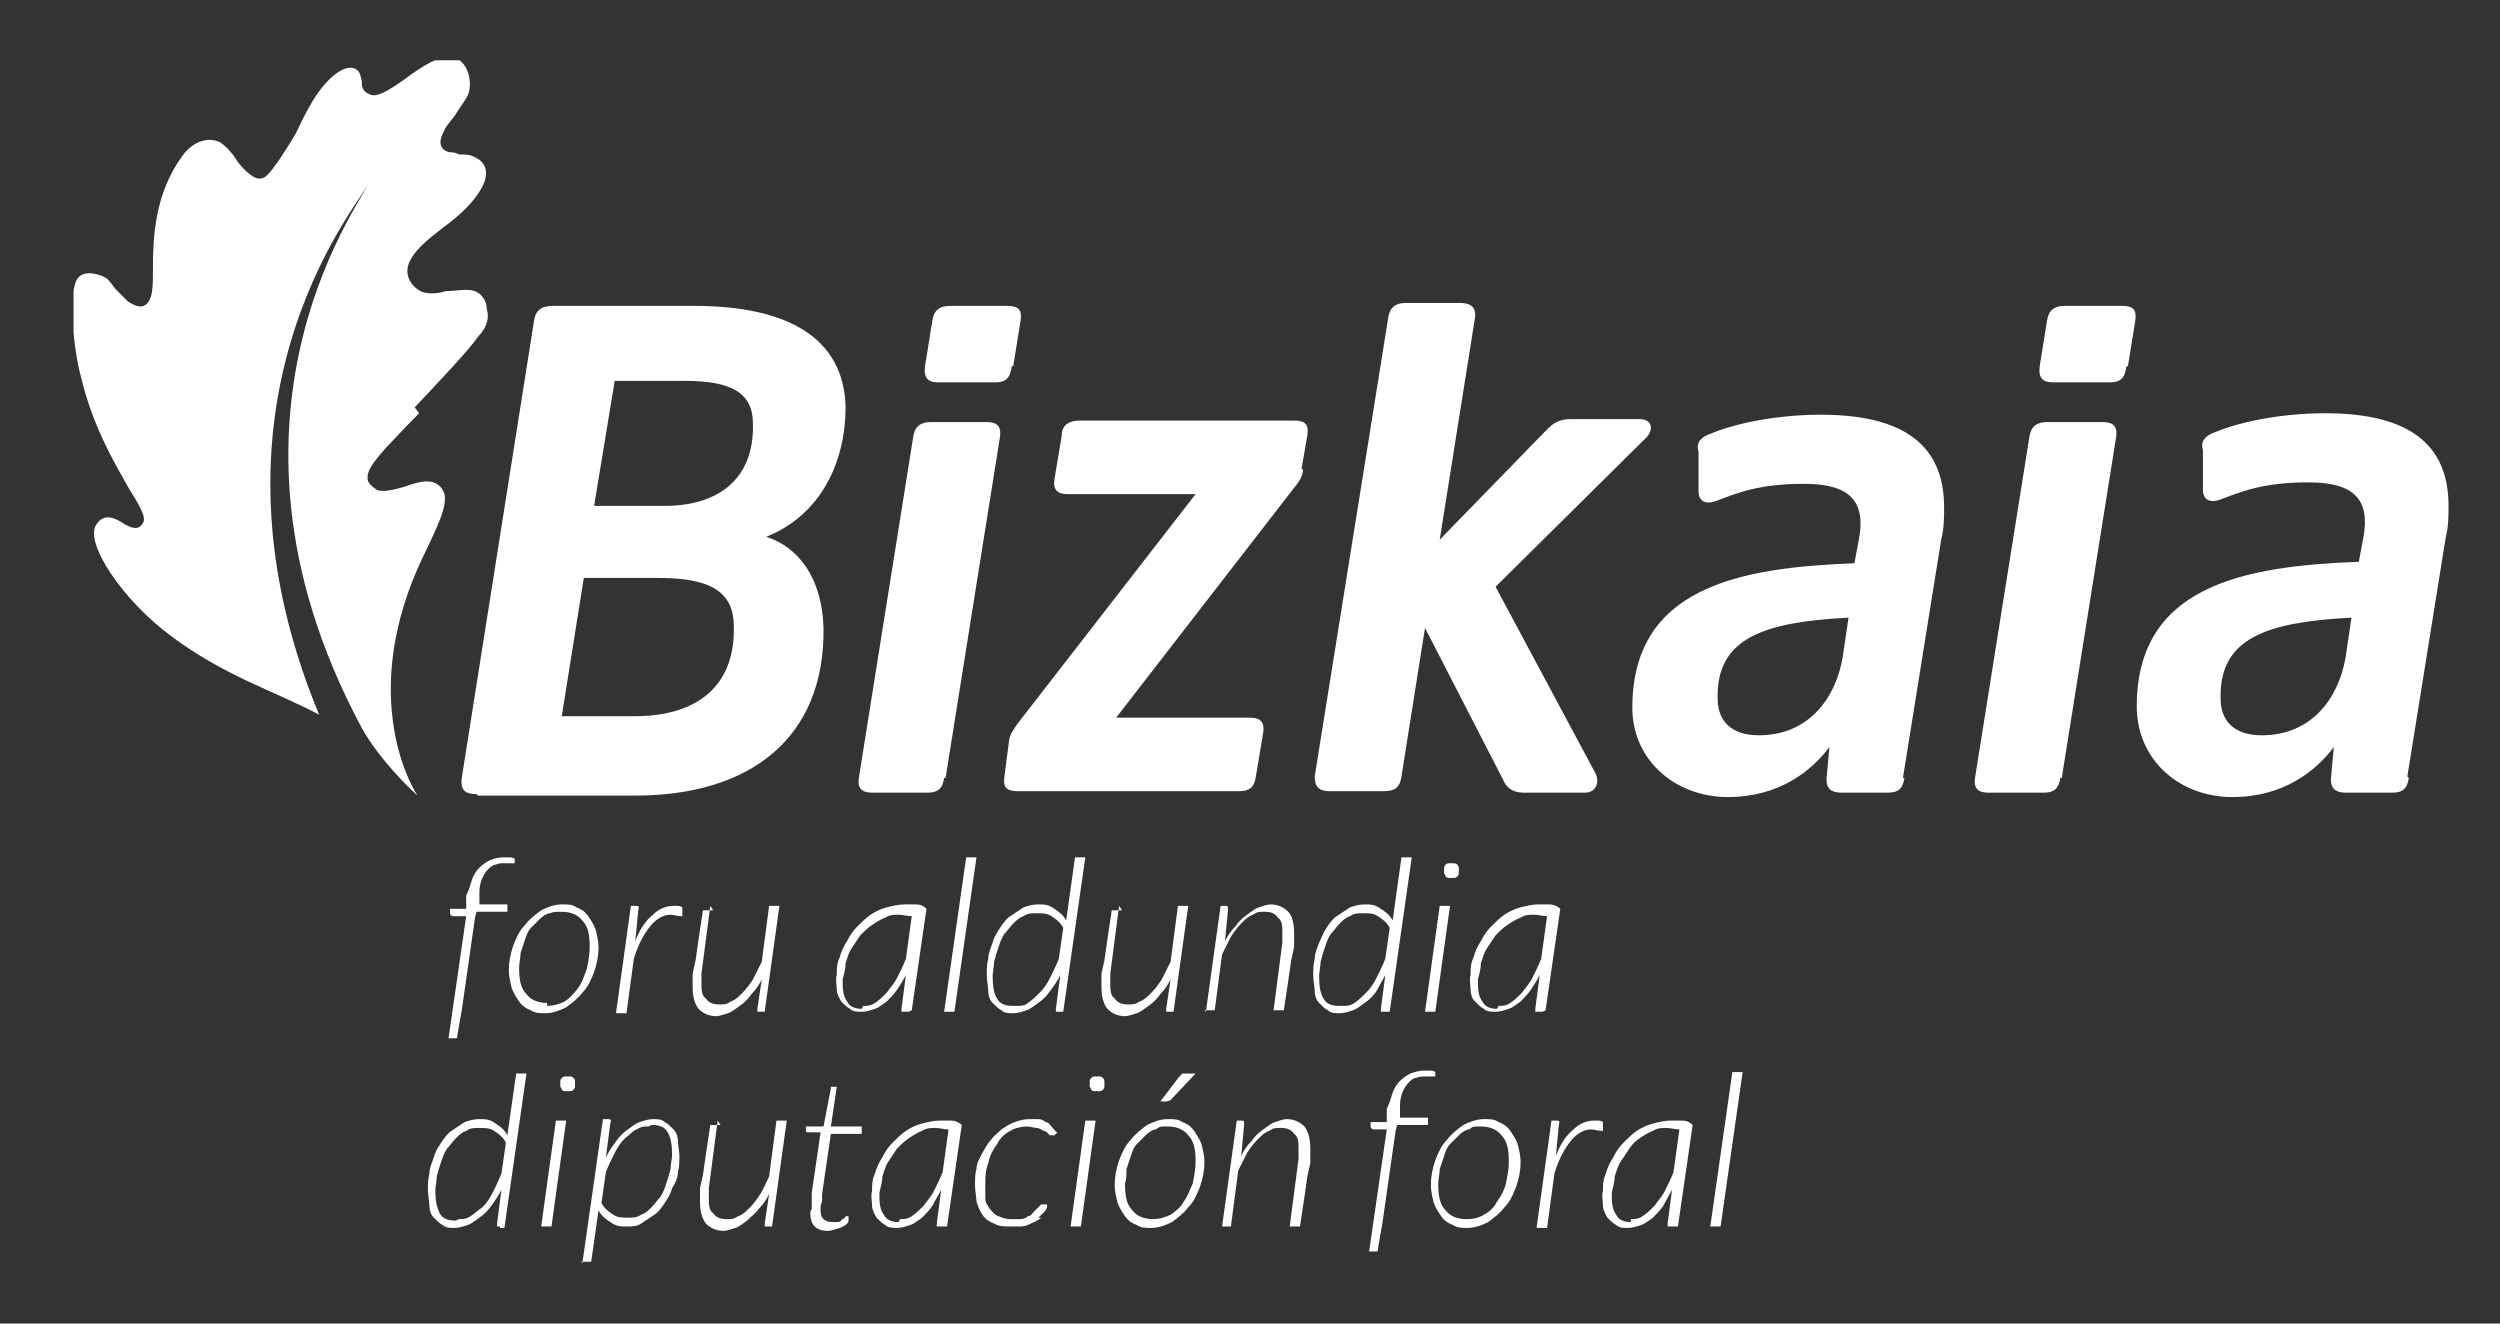 <svg xmlns="http://www.w3.org/2000/svg" xmlns:xlink="http://www.w3.org/1999/xlink" viewBox="0 0 170 90"><rect x="0" y="0" width="170" height="90" fill="#333333" stroke="none"/><defs><style>      .cls-1 {        fill: none;      }      .cls-2 {        fill: #fff;      }      .cls-3 {        clip-path: url(#clippath);      }    </style><clipPath id="clippath"><rect class="cls-1" x="5" y="4.1" width="161.5" height="81.8"></rect></clipPath></defs><g><g id="Capa_1"><g class="cls-3"><path class="cls-2" d="M113.9,83.4h-.3c0,0-.2,0-.2,0,0,0,0,0,0-.2l.3-2.3c-.2.4-.4.7-.6,1.1-.2.3-.5.6-.7.8-.3.2-.5.4-.8.5-.3.1-.6.2-.9.2s-.6,0-.8-.2c-.2-.1-.4-.3-.6-.5-.1-.2-.3-.5-.3-.8,0-.3-.1-.7,0-1,0-.4,0-.8.2-1.2.1-.4.3-.8.5-1.1.2-.4.4-.7.7-1,.3-.3.6-.6.9-.8.3-.2.7-.4,1.1-.5.4-.1.8-.2,1.2-.2s.6,0,.8,0c.3,0,.5.1.7.3l-1,6.9ZM110.9,82.9c.3,0,.5,0,.8-.2.3-.2.5-.4.8-.7.2-.3.5-.6.7-1,.2-.4.4-.8.6-1.3l.4-2.9c-.3,0-.6-.1-.9-.1s-.6,0-.9.2c-.3.1-.6.3-.9.5-.3.2-.5.4-.7.7-.2.3-.4.6-.6.9-.2.3-.3.7-.4,1,0,.3-.1.7-.2,1.1,0,.6,0,1.1.3,1.5.2.4.6.5,1,.5M104.5,83.4l1-7.2h.3c.2,0,.3,0,.2.3l-.2,2.1c.3-.8.7-1.4,1.2-1.8.4-.4.9-.6,1.4-.6s.4,0,.6.1v.6c-.4,0-.6-.1-.8-.1-.5,0-1,.3-1.4.8-.4.5-.8,1.2-1.1,2.2l-.5,3.7h-.7ZM99.8,83.5c-.4,0-.7,0-1-.2-.3-.1-.6-.3-.8-.6-.2-.3-.4-.6-.5-.9-.1-.4-.2-.8-.2-1.2,0-.6.1-1.1.3-1.7.2-.5.4-1,.8-1.4.3-.4.7-.7,1.1-1,.4-.2.9-.4,1.4-.4s.7,0,1,.2c.3.1.6.3.8.6.2.3.4.6.5.9.1.4.2.8.2,1.2,0,.6-.1,1.1-.3,1.7-.2.5-.4,1-.8,1.4-.3.4-.7.7-1.1,1-.4.2-.9.4-1.4.4M99.8,82.9c.4,0,.8-.1,1.1-.3.4-.2.7-.5.9-.9.3-.4.5-.8.6-1.2.1-.5.2-1,.2-1.5,0-.8-.1-1.4-.5-1.8-.3-.4-.8-.6-1.4-.6s-.5,0-.8.2c-.2,0-.5.2-.7.4-.2.2-.4.4-.6.6-.2.2-.3.5-.4.8-.1.3-.2.6-.3.9,0,.3-.1.7-.1,1,0,.8.1,1.4.5,1.8.3.4.8.6,1.4.6M94.9,76.9l-.9,6.3-.3,1.7c0,.1,0,.2-.1.2,0,0-.1,0-.2,0h-.3l1.2-8.3h-.9c-.1,0-.2-.1-.2-.2v-.3h1.1v-.9c.2-.4.3-.8.4-1.1.1-.3.3-.6.5-.8.2-.2.5-.4.7-.5.3-.1.6-.2.9-.2s.3,0,.4,0c.1,0,.3,0,.4.1v.3c0,0-.1,0-.2,0s-.1,0-.2,0c0,0-.2,0-.3,0-.2,0-.4,0-.6.1-.2,0-.4.2-.5.3-.2.2-.3.4-.4.6-.1.2-.2.6-.2.9v.9c-.1,0,1.9,0,1.9,0v.5h-2.1ZM83.1,83.4l1-7.2h.3c.2,0,.2,0,.2.3l-.2,2.1c.2-.4.4-.7.7-1,.2-.3.5-.6.8-.8.3-.2.5-.4.8-.5.3-.1.6-.2.8-.2.5,0,.9.2,1.2.5.3.4.4.9.4,1.5v.2c0,0,0,.1,0,.3v.5c0,0-.2.9-.2.9l-.2,1.4-.3,2h-.7l.6-4.6c0-.2,0-.4,0-.6,0-.5,0-.9-.3-1.1-.2-.3-.5-.4-.9-.4s-.5,0-.8.2c-.3.1-.5.3-.8.6-.3.3-.5.6-.7.9-.2.4-.4.8-.6,1.2l-.5,3.8h-.7ZM78.3,83.5c-.4,0-.7,0-1-.2-.3-.1-.6-.3-.8-.6-.2-.3-.4-.6-.5-.9-.1-.4-.2-.8-.2-1.2,0-.6.1-1.1.3-1.7.2-.5.4-1,.8-1.4.3-.4.7-.7,1.1-1,.4-.2.9-.4,1.4-.4s.7,0,1,.2c.3.1.6.3.8.6.2.3.4.6.5.9.1.4.2.8.2,1.2,0,.6-.1,1.1-.3,1.7-.2.5-.4,1-.8,1.4-.3.4-.7.7-1.1,1-.4.2-.9.4-1.4.4M78.4,82.9c.4,0,.8-.1,1.2-.3.3-.2.7-.5.9-.9.3-.4.4-.8.6-1.2.1-.5.2-1,.2-1.5,0-.8-.1-1.4-.5-1.8-.3-.4-.8-.6-1.4-.6s-.5,0-.8.2c-.2,0-.5.2-.7.4-.2.2-.4.4-.6.6-.2.2-.3.5-.4.8-.1.3-.2.6-.3.9,0,.3,0,.7-.1,1,0,.8.1,1.4.5,1.8.3.4.8.6,1.4.6M81.3,73l-1.7,1.8c0,0-.2.1-.3.1h-.4l1.3-1.7c0,0,.1-.1.2-.2,0,0,.1,0,.3,0h.7ZM74.5,76.2l-1,7.2h-.7l1-7.2h.7ZM75.1,73.7c0,0,0,.2,0,.2,0,0,0,.1-.1.2,0,0-.1.1-.2.1,0,0-.2,0-.2,0s-.2,0-.2,0c0,0-.1,0-.2-.1,0,0,0-.1-.1-.2,0,0,0-.2,0-.2,0,0,0-.2,0-.2,0,0,0-.1.1-.2,0,0,.1-.1.2-.1,0,0,.1,0,.2,0s.2,0,.2,0c0,0,.1,0,.2.1,0,0,.1.1.1.2,0,0,0,.2,0,.2M70.8,82.8c-.2.2-.5.3-.7.4-.2.1-.4.2-.7.2-.2,0-.5,0-.7,0-.4,0-.8,0-1.1-.2-.3-.1-.6-.3-.8-.6-.2-.3-.3-.6-.4-.9,0-.3-.1-.7-.1-1.1,0-.4,0-.8.1-1.1,0-.4.2-.7.4-1.1.2-.3.3-.6.6-.9.2-.3.5-.5.7-.7.3-.2.6-.4.9-.5.3-.1.6-.2,1-.2s.4,0,.6,0c.2,0,.4.1.5.2.2,0,.3.2.4.3.1.1.2.3.4.4l-.2.2c0,0,0,0-.2,0s-.1,0-.2-.1c0,0-.2-.2-.3-.2-.1,0-.3-.2-.5-.2-.2,0-.4-.1-.7-.1s-.8.1-1.1.3c-.4.2-.7.5-.9.9-.3.4-.5.8-.6,1.3-.2.5-.2,1-.2,1.5,0,.3,0,.6,0,.9,0,.3.2.5.3.7.2.2.3.4.6.5.2.1.5.2.8.2s.5,0,.7,0c.2,0,.4-.1.5-.2.2,0,.3-.2.4-.3.1-.1.2-.2.3-.3l.2-.2c0,0,.1,0,.2,0s.1,0,.2,0v.2c-.1.3-.4.5-.6.7M64.2,83.4h-.3c0,0-.2,0-.2,0,0,0,0,0,0-.2l.3-2.3c-.2.4-.4.7-.6,1.1-.2.3-.5.6-.7.8-.3.2-.5.4-.8.5-.3.1-.6.2-.9.2s-.6,0-.8-.2c-.2-.1-.4-.3-.6-.5-.1-.2-.3-.5-.3-.8,0-.3-.1-.7,0-1,0-.4,0-.8.2-1.2.1-.4.3-.8.5-1.1.2-.4.4-.7.7-1,.3-.3.6-.6.9-.8.3-.2.7-.4,1.1-.5.4-.1.8-.2,1.2-.2s.6,0,.8,0c.2,0,.5.1.7.3l-1,6.9ZM61.2,82.9c.3,0,.5,0,.8-.2.3-.2.5-.4.8-.7.2-.3.5-.6.7-1,.2-.4.4-.8.6-1.3l.4-2.9c-.3,0-.6-.1-.9-.1s-.6,0-.9.2c-.3.1-.6.3-.9.5-.3.2-.5.4-.8.7-.2.3-.4.6-.6.9-.2.3-.3.7-.4,1,0,.3-.1.7-.2,1.1,0,.6,0,1.1.3,1.5.2.4.6.5,1,.5M55.2,82.2h0c0-.1,0-.3,0-.3,0,0,0-.2,0-.3v-.5c0,0,.6-4.1.6-4.1h-.9c0,0-.1,0-.1-.1v-.3s1.2,0,1.2,0l.5-2.6s0,0,0-.1c0,0,0,0,.1,0h.3l-.4,2.7h2.1v.5h-2.1l-.6,4.1v.5c0,0-.1.3-.1.3v.2s0,0,0,0c0,.3,0,.5.2.7.1.1.3.2.6.2s.3,0,.4,0c.1,0,.2-.1.3-.2,0,0,.2-.1.2-.2,0,0,.1,0,.1,0,0,0,0,0,.1,0v.3c0,.2-.3.4-.6.5-.3.1-.6.2-.8.2-.4,0-.7-.1-.9-.3-.2-.2-.3-.5-.3-1M48.8,76.2l-.6,4.6c0,.2,0,.4,0,.6,0,.5,0,.9.3,1.1.2.3.5.4.9.4s.5,0,.8-.2c.3-.1.5-.3.8-.6.3-.3.5-.6.7-.9s.4-.8.6-1.2l.5-3.8h.7l-1,7.2h-.3c0,0-.2,0-.2,0,0,0,0-.1,0-.2l.3-2c-.2.4-.4.7-.7,1-.2.3-.5.5-.8.8-.3.2-.5.4-.8.5-.3.1-.6.2-.8.2-.5,0-.9-.2-1.2-.5-.3-.4-.4-.9-.4-1.5h0c0-.2,0-.3,0-.4v-.5c0,0,.2-.9.2-.9l.2-1.4.3-2h.7ZM39.6,85.9l1.4-9.8h.3c.2,0,.3,0,.2.3l-.3,2.3c.2-.4.4-.7.7-1.1.2-.3.5-.6.8-.8.3-.2.5-.4.8-.5.3-.1.6-.2.9-.2s.6,0,.8.2c.2.1.4.3.6.5.2.2.3.5.3.8,0,.3.1.7.1,1,0,.4,0,.7-.1,1.1,0,.4-.2.8-.4,1.1-.1.4-.3.7-.5,1-.2.3-.4.6-.7.8-.3.2-.6.4-.9.6s-.6.2-1,.2-.7,0-1.1-.3c-.3-.2-.6-.4-.8-.8l-.5,3.5h-.7ZM44.1,76.6c-.3,0-.5,0-.8.2-.3.1-.5.4-.8.6-.3.3-.5.6-.7,1-.2.4-.4.8-.6,1.3l-.3,2.1c.2.4.5.6.8.8.3.2.6.2,1,.2s.6,0,.9-.2c.3-.1.5-.3.7-.5.2-.2.4-.5.6-.7.2-.3.3-.6.4-.9.1-.3.2-.6.3-1,0-.3.1-.7.1-1,0-.7-.1-1.2-.3-1.5-.2-.4-.6-.5-1.1-.5M38.5,76.2l-1,7.2h-.7l1-7.2h.7ZM39.1,73.7c0,0,0,.2,0,.2,0,0,0,.1-.1.2,0,0-.1.1-.2.1,0,0-.2,0-.2,0s-.2,0-.2,0c0,0-.1,0-.2-.1,0,0,0-.1-.1-.2,0,0,0-.2,0-.2,0,0,0-.2,0-.2,0,0,0-.1.1-.2,0,0,.1-.1.2-.1,0,0,.2,0,.2,0s.1,0,.2,0c0,0,.1,0,.2.1,0,0,.1.1.1.2,0,0,0,.2,0,.2M34,83.4c0,0-.2,0-.2,0,0,0,0,0,0-.2l.3-2.3c-.2.4-.4.7-.7,1.1-.2.3-.5.6-.8.8-.3.2-.5.4-.8.5-.3.1-.6.2-.9.2s-.6,0-.8-.2c-.2-.1-.4-.3-.6-.5-.2-.2-.3-.5-.3-.8,0-.3-.1-.7-.1-1.1,0-.4,0-.7.1-1.1,0-.4.2-.8.3-1.1.1-.4.3-.7.5-1,.2-.3.4-.6.7-.8.3-.2.6-.4.9-.6.3-.1.6-.2,1-.2s.7,0,1.1.3c.3.2.6.4.8.8l.6-4.2h.7l-1.5,10.5h-.3ZM31.2,82.9c.3,0,.5,0,.8-.2.3-.2.5-.4.8-.6.3-.3.5-.6.7-1,.2-.4.4-.8.6-1.3l.3-2.1c-.2-.4-.5-.6-.8-.8-.3-.2-.6-.2-1-.2s-.6,0-.9.2c-.3.1-.5.3-.7.5-.2.2-.4.5-.6.7-.2.3-.3.6-.4.9-.1.3-.2.6-.3,1,0,.3-.1.7-.1,1,0,.6.1,1.1.3,1.5.2.4.6.5,1.1.5M104.9,68.8h-.3c0,0-.2,0-.2,0,0,0,0,0,0-.2l.3-2.3c-.2.4-.4.7-.6,1-.2.3-.5.6-.7.8-.3.2-.5.4-.8.5-.3.1-.6.2-.9.2s-.6,0-.8-.2c-.2-.1-.4-.3-.6-.5-.2-.2-.3-.5-.3-.8,0-.3-.1-.7,0-1,0-.4,0-.8.2-1.2.1-.4.3-.8.5-1.1.2-.4.4-.7.7-1,.3-.3.6-.6.9-.8.3-.2.7-.4,1.1-.5.4-.1.8-.2,1.2-.2s.6,0,.8,0c.2,0,.5.1.7.3l-1,6.9ZM101.9,68.4c.3,0,.5,0,.8-.2.3-.2.5-.4.8-.7.2-.3.5-.6.7-1,.2-.4.4-.8.6-1.3l.4-2.9c-.3,0-.6-.1-.9-.1s-.6,0-.9.2c-.3.1-.6.3-.9.5-.3.2-.5.4-.8.7-.2.3-.4.6-.6.9-.2.3-.3.7-.4,1,0,.4-.1.7-.2,1.1,0,.6,0,1.1.3,1.5.2.4.6.5,1,.5M98.6,61.6l-1,7.2h-.7l1-7.2h.7ZM99.2,59.2c0,0,0,.2,0,.2,0,0,0,.1-.1.2,0,0-.1.1-.2.1,0,0-.2,0-.2,0s-.2,0-.2,0c0,0-.1,0-.2-.1,0,0,0-.1-.1-.2,0,0,0-.2,0-.2s0-.2,0-.2c0,0,0-.1.1-.2,0,0,.1-.1.2-.1,0,0,.2,0,.2,0s.2,0,.2,0,.1,0,.2.1c0,0,.1.1.1.2,0,0,0,.2,0,.3M94.1,68.8c0,0-.2,0-.2,0,0,0,0,0,0-.2l.3-2.3c-.2.4-.4.7-.6,1.1-.2.3-.5.6-.8.8-.3.2-.5.4-.8.5-.3.1-.6.2-.9.2s-.6,0-.8-.2c-.2-.1-.4-.3-.6-.5-.2-.2-.3-.5-.3-.8,0-.3-.1-.7-.1-1.1,0-.4,0-.7.1-1.1,0-.4.2-.8.3-1.1.2-.4.3-.7.5-1,.2-.3.4-.6.7-.8.3-.2.6-.4.9-.6.3-.1.6-.2,1-.2s.7,0,1.1.3c.3.2.6.4.8.8l.6-4.3h.7l-1.5,10.5h-.3ZM91.3,68.4c.3,0,.5,0,.8-.2.3-.2.5-.4.8-.7.3-.3.5-.6.7-1,.2-.4.4-.8.6-1.3l.3-2.1c-.2-.4-.5-.6-.8-.8-.3-.2-.6-.2-1-.2s-.6,0-.9.2c-.3.1-.5.3-.7.5-.2.2-.4.5-.6.7-.2.3-.3.6-.4.9-.1.3-.2.6-.3,1,0,.3-.1.7-.1,1,0,.7.1,1.2.3,1.5.2.4.6.5,1.1.5M82,68.8l1-7.2h.3c.2,0,.2,0,.2.3l-.2,2.1c.2-.4.4-.7.7-1,.2-.3.5-.6.8-.8.3-.2.5-.4.8-.5.3-.1.6-.2.8-.2.5,0,.9.2,1.2.5.3.3.4.9.4,1.5h0c0,.2,0,.3,0,.4v.5c0,0-.2.9-.2.9l-.2,1.4-.3,2h-.7l.6-4.6c0-.2,0-.4,0-.6,0-.5,0-.9-.3-1.1-.2-.3-.5-.4-.9-.4s-.5,0-.8.2c-.3.1-.5.3-.8.6-.3.3-.5.6-.7.9-.2.4-.4.8-.6,1.2l-.5,3.8h-.7ZM76.1,61.6l-.6,4.6c0,.2,0,.4,0,.6,0,.5,0,.9.3,1.1.2.3.5.4.9.4s.5,0,.8-.2c.3-.1.5-.3.8-.6.3-.3.5-.6.7-.9.2-.4.4-.8.6-1.2l.5-3.8h.7l-1,7.2h-.3c0,0-.2,0-.2,0,0,0,0-.1,0-.2l.3-2c-.2.4-.4.7-.7,1-.2.3-.5.6-.8.8-.3.2-.5.4-.8.5-.3.1-.6.2-.8.2-.5,0-.9-.2-1.2-.5-.3-.4-.4-.9-.4-1.5h0c0-.1,0-.4,0-.4v-.5c0,0,.2-.9.2-.9l.2-1.4.3-2h.7ZM72,68.8c0,0-.2,0-.2,0,0,0,0,0,0-.2l.3-2.3c-.2.4-.4.7-.7,1.1-.2.3-.5.6-.8.8-.3.2-.5.4-.8.5-.3.1-.6.2-.9.2s-.6,0-.8-.2c-.2-.1-.4-.3-.6-.5-.2-.2-.3-.5-.3-.8,0-.3-.1-.7-.1-1.1,0-.4,0-.7.1-1.1,0-.4.2-.8.3-1.1.1-.4.3-.7.5-1,.2-.3.4-.6.7-.8.3-.2.6-.4.9-.6.3-.1.6-.2,1-.2s.7,0,1.1.3c.3.2.6.4.8.8l.6-4.3h.7l-1.5,10.5h-.3ZM69.1,68.4c.3,0,.6,0,.8-.2.3-.2.5-.4.8-.7.3-.3.5-.6.7-1,.2-.4.4-.8.6-1.3l.3-2.1c-.2-.4-.5-.6-.8-.8-.3-.2-.6-.2-1-.2s-.6,0-.9.2c-.3.1-.5.3-.7.5-.2.2-.4.5-.6.7-.2.3-.3.6-.4.9-.1.3-.2.6-.3,1,0,.3-.1.7-.1,1,0,.7.1,1.2.3,1.5.2.4.6.5,1.1.5M64.2,68.8l1.5-10.5h.7l-1.5,10.5h-.7ZM61.8,68.8h-.3c0,0-.2,0-.2,0,0,0,0,0,0-.2l.3-2.3c-.2.4-.4.7-.6,1-.2.3-.5.6-.7.8-.3.2-.5.4-.8.5-.3.1-.6.2-.9.2s-.6,0-.8-.2c-.2-.1-.4-.3-.6-.5-.1-.2-.3-.5-.3-.8,0-.3-.1-.7,0-1,0-.4,0-.8.2-1.2.1-.4.3-.8.5-1.1.2-.4.4-.7.7-1,.3-.3.6-.6.9-.8.3-.2.7-.4,1.1-.5.4-.1.8-.2,1.2-.2s.6,0,.8,0c.3,0,.5.1.7.3l-1,6.9ZM58.7,68.4c.3,0,.5,0,.8-.2.3-.2.5-.4.8-.7.2-.3.5-.6.7-1,.2-.4.4-.8.6-1.3l.4-2.9c-.3,0-.6-.1-.9-.1s-.6,0-.9.2c-.3.1-.6.3-.9.5-.3.2-.5.4-.8.7-.2.3-.4.6-.6.9-.2.3-.3.7-.4,1,0,.4-.1.7-.2,1.1,0,.6,0,1.1.3,1.5.2.4.6.5,1,.5M48.3,61.6l-.6,4.6c0,.2,0,.4,0,.6,0,.5,0,.9.3,1.1.2.3.5.4.9.4s.5,0,.8-.2c.3-.1.5-.3.8-.6.3-.3.5-.6.7-.9.2-.4.4-.8.6-1.2l.5-3.8h.7l-1,7.2h-.3c0,0-.2,0-.2,0,0,0,0-.1,0-.2l.3-2c-.2.4-.4.7-.7,1-.2.3-.5.6-.8.8-.3.2-.5.4-.8.5-.3.1-.6.2-.8.2-.5,0-.9-.2-1.2-.5-.3-.4-.4-.9-.4-1.5h0c0-.1,0-.4,0-.4v-.5c0,0,.2-.9.2-.9l.2-1.4.3-2h.7ZM41.9,68.8l1-7.2h.3c.2,0,.3,0,.2.3l-.2,2.1c.3-.8.7-1.4,1.2-1.8.4-.4.9-.6,1.4-.6s.4,0,.6.1v.6c-.4,0-.6-.1-.8-.1-.5,0-1,.3-1.4.8-.4.5-.8,1.2-1.1,2.2l-.5,3.7h-.7ZM37.1,68.9c-.4,0-.7,0-1-.2-.3-.1-.6-.3-.8-.6-.2-.3-.4-.6-.5-.9-.1-.4-.2-.8-.2-1.2,0-.6.1-1.1.3-1.7.2-.5.4-1,.8-1.4.3-.4.7-.7,1.1-1,.4-.2.9-.4,1.4-.4s.7,0,1,.2c.3.1.6.3.8.6.2.3.4.6.5.9.1.4.2.8.2,1.2,0,.6-.1,1.1-.3,1.7-.2.5-.4,1-.8,1.4-.3.4-.7.7-1.1,1-.4.2-.9.4-1.4.4M37.2,68.4c.4,0,.8-.1,1.2-.3.3-.2.6-.5.9-.9.3-.4.4-.8.6-1.3.1-.5.2-1,.2-1.5,0-.8-.1-1.4-.5-1.8-.3-.4-.8-.6-1.4-.6s-.5,0-.8.1c-.2,0-.5.2-.7.4-.2.2-.4.4-.6.6-.2.2-.3.5-.4.8-.1.3-.2.6-.3.9,0,.3-.1.7-.1,1,0,.8.1,1.4.5,1.8.3.4.8.6,1.4.6M32.3,62.4l-.9,6.3-.3,1.7c0,.1,0,.2-.1.2,0,0-.1,0-.2,0h-.3l1.2-8.3h-.9c-.1,0-.2-.1-.2-.2v-.3h1.1v-.9c.2-.4.3-.8.4-1.1.1-.3.3-.6.5-.8.2-.2.5-.4.7-.5.3-.1.5-.2.9-.2s.3,0,.4,0c.1,0,.3,0,.4.1v.3c0,0-.1,0-.2,0s-.1,0-.2,0c0,0-.2,0-.3,0-.2,0-.4,0-.6.1-.2,0-.4.2-.5.3-.2.2-.3.4-.4.6-.1.2-.2.6-.2.9v.9c-.1,0,1.9,0,1.9,0v.5h-2.1ZM116.3,83.4l1.5-10.5h.7l-1.5,10.5h-.7ZM28.5,28.1c-1.1,1.1-2,2.1-2.3,2.4-.5.6-1.3,1.4-1.2,2.1,0,.2.3.5.6.7.4.2,1.2,0,1.9-.2,1.1-.4,2.2-.7,2.7.4.3.9-.6,2.6-1.5,4.5-4.2,8.9-1,15.1-.3,16.1-.6-.5-2.7-2.6-3.8-4.6-11.7-21.8.9-36.9.4-37,.4.3-12.5,13.9-3.3,36.1-1.5-.8-3.2-1.5-4.9-2.3-1.7-.8-3.5-1.8-5.1-3-3.3-2.4-6.1-6.5-5.1-7.7.5-.7,1.2-.4,1.8,0,.5.3,1,.5,1.3,0,.3-.4-.2-1.2-1-2.5-.9-1.6-2.4-4.1-3.2-7.5-.5-1.8-.9-5.8-.2-6.7.5-.6,1.6-.2,1.9,0,.3.2.5.6.7.8.3.3.6.6.8.8.6.4,1.1.5,1.4,0,.3-.4.3-1.2.3-2.2,0-2.1.1-5.1,2-7.7.8-1.1,1.9-1.3,2.6-.9.3.2.6.5.9.9.3.5.7,1,1.3,1.4.7.4,1,0,1.9-1.3.4-.6.7-1.1,1-1.6.3-.6.6-1.3,1.2-2.3,1-1.6,2.2-2.5,2.9-2.1.3.2.3.4.4.8,0,.3,0,.7.5.9.5.3,1.4-.3,2.4-1,1.2-.9,2.7-1.9,3.6-1.4.9.5,1,1.9.7,2.5-.2.4-.6.9-.9,1.4-.3.4-.6.7-.7,1-.4.7-.3,1.2.2,1.4.2.1.5,0,.8.2.4,0,.8,0,1.1.2.5.2,1.1.8.5,2-.6,1.1-1.6,2-2.7,2.8-.9.7-1.8,1.4-2.2,2.2-.4.7-.2,1.6.7,2.1.4.2,1.1.2,1.7,0,.7,0,1.4-.2,2,0,.5.2.8.7.8,1.2.2.6,0,1.3-.6,1.9-.6.9-2.7,3.1-4.3,4.8"></path><path class="cls-2" d="M163.8,52.9c-.1.7-.4,1-1.1,1h-3.2c-.7,0-1-.3-1-.9l.2-2.2c-1.2,1.6-3.4,3.4-6.9,3.4s-6.4-2.4-6.5-6c-.1-8.4,7.3-9.7,15.1-10l.3-1.6c.5-2.6-.6-3.8-3.7-3.8s-4.5.6-6.1,1.2c-.6.2-1.1,0-1.1-.7v-2.7c-.2-.6.2-1,.8-1.2,1.9-.8,4.8-1.3,7.5-1.3,5.7,0,8.4,2.1,8.4,6.3,0,.7,0,1.4-.2,2.2l-2.6,16.2ZM159.9,42c-5.8.3-9,1.4-8.9,5.5,0,1.5.9,2.5,2.8,2.5,3.3,0,5.2-2.4,5.7-5.3l.4-2.7ZM45.2,34.4c3.5,0,6.1-1.7,6-5.6,0-2.1-1.5-2.9-4.6-2.9h-4.8l-1.4,8.5h4.8ZM43.2,48.7c3.9,0,6.8-1.8,6.7-6.1,0-2.3-1.5-3.3-5.1-3.3h-5.1l-1.5,9.4h5ZM32.4,54c-.8,0-1.1-.3-1-1.1l4.9-31c.1-.8.5-1.1,1.3-1.1h9.6c6.4,0,10.2,2.2,10.3,6.9,0,3.6-1.6,7.3-5.4,8.8,2.2.7,3.8,2.8,3.9,6.2.1,7.5-5,11.4-12.8,11.4h-10.7ZM68.8,24.9c-.1.8-.4,1.1-1.1,1.1h-3.9c-.7,0-1-.3-.9-1.1l.5-3.1c.1-.7.5-1,1.2-1h3.9c.8,0,1,.3.9,1l-.5,3.1ZM64.2,52.9c-.1.7-.4,1-1.1,1h-3.8c-.7,0-1-.3-.9-1l3.7-23.2c.1-.7.5-1,1.2-1h3.8c.7,0,1,.3.9,1l-3.7,23.2ZM88.6,31.9c0,.6-.4,1-.7,1.4l-12,15.5h9.1c.7,0,1,.3.9,1l-.5,3c-.1.7-.4,1-1.1,1h-15.1c-.8,0-1-.3-.9-1l.3-2.3c0-.5.4-1,.6-1.3l12.1-15.6h-8.7c-.7,0-1-.3-.9-1l.5-3c0-.7.5-1,1.2-1h14.6c.8,0,1,.3.9,1l-.4,2.3ZM103.6,53.9c-.8,0-1.2-.4-1.4-.9l-5.3-10.3-1.6,10.1c-.1.7-.4,1-1.2,1h-3.7c-.7,0-1-.3-1-1l5-31.2c.1-.7.5-1,1.2-1h3.7c.7,0,1.1.3,1,1l-2.4,15.1,7.3-7.5c.4-.4.8-.7,1.6-.7h4.7c.9,0,1,.8.3,1.4l-10.1,10,6.8,12.7c.3.6,0,1.3-.7,1.3h-4.2ZM125.7,42c-5.8.3-9,1.4-8.9,5.5,0,1.5.9,2.5,2.8,2.5,3.3,0,5.2-2.4,5.7-5.3l.4-2.7ZM129.5,52.9c-.1.7-.4,1-1.1,1h-3.2c-.7,0-1-.3-1-.9l.2-2.2c-1.2,1.6-3.4,3.4-6.9,3.4s-6.4-2.4-6.5-5.9c-.1-8.4,7.3-9.7,15.1-10l.3-1.6c.5-2.6-.6-3.8-3.7-3.8s-4.5.6-6.1,1.2c-.6.2-1.1,0-1.1-.7v-2.7c-.2-.6.2-1,.8-1.2,1.9-.8,4.8-1.3,7.5-1.3,5.7,0,8.4,2.1,8.4,6.3,0,.7,0,1.4-.2,2.2l-2.6,16.2ZM144.6,24.9c-.1.8-.4,1.1-1.1,1.1h-3.9c-.7,0-1-.3-.9-1.1l.5-3.1c.1-.7.5-1,1.2-1h3.9c.8,0,1,.3.9,1l-.5,3.1ZM140.1,52.9c-.1.7-.4,1-1.1,1h-3.8c-.7,0-1-.3-.9-1l3.7-23.2c.1-.7.5-1,1.2-1h3.8c.7,0,1,.3.9,1l-3.7,23.2Z"></path></g></g></g></svg>